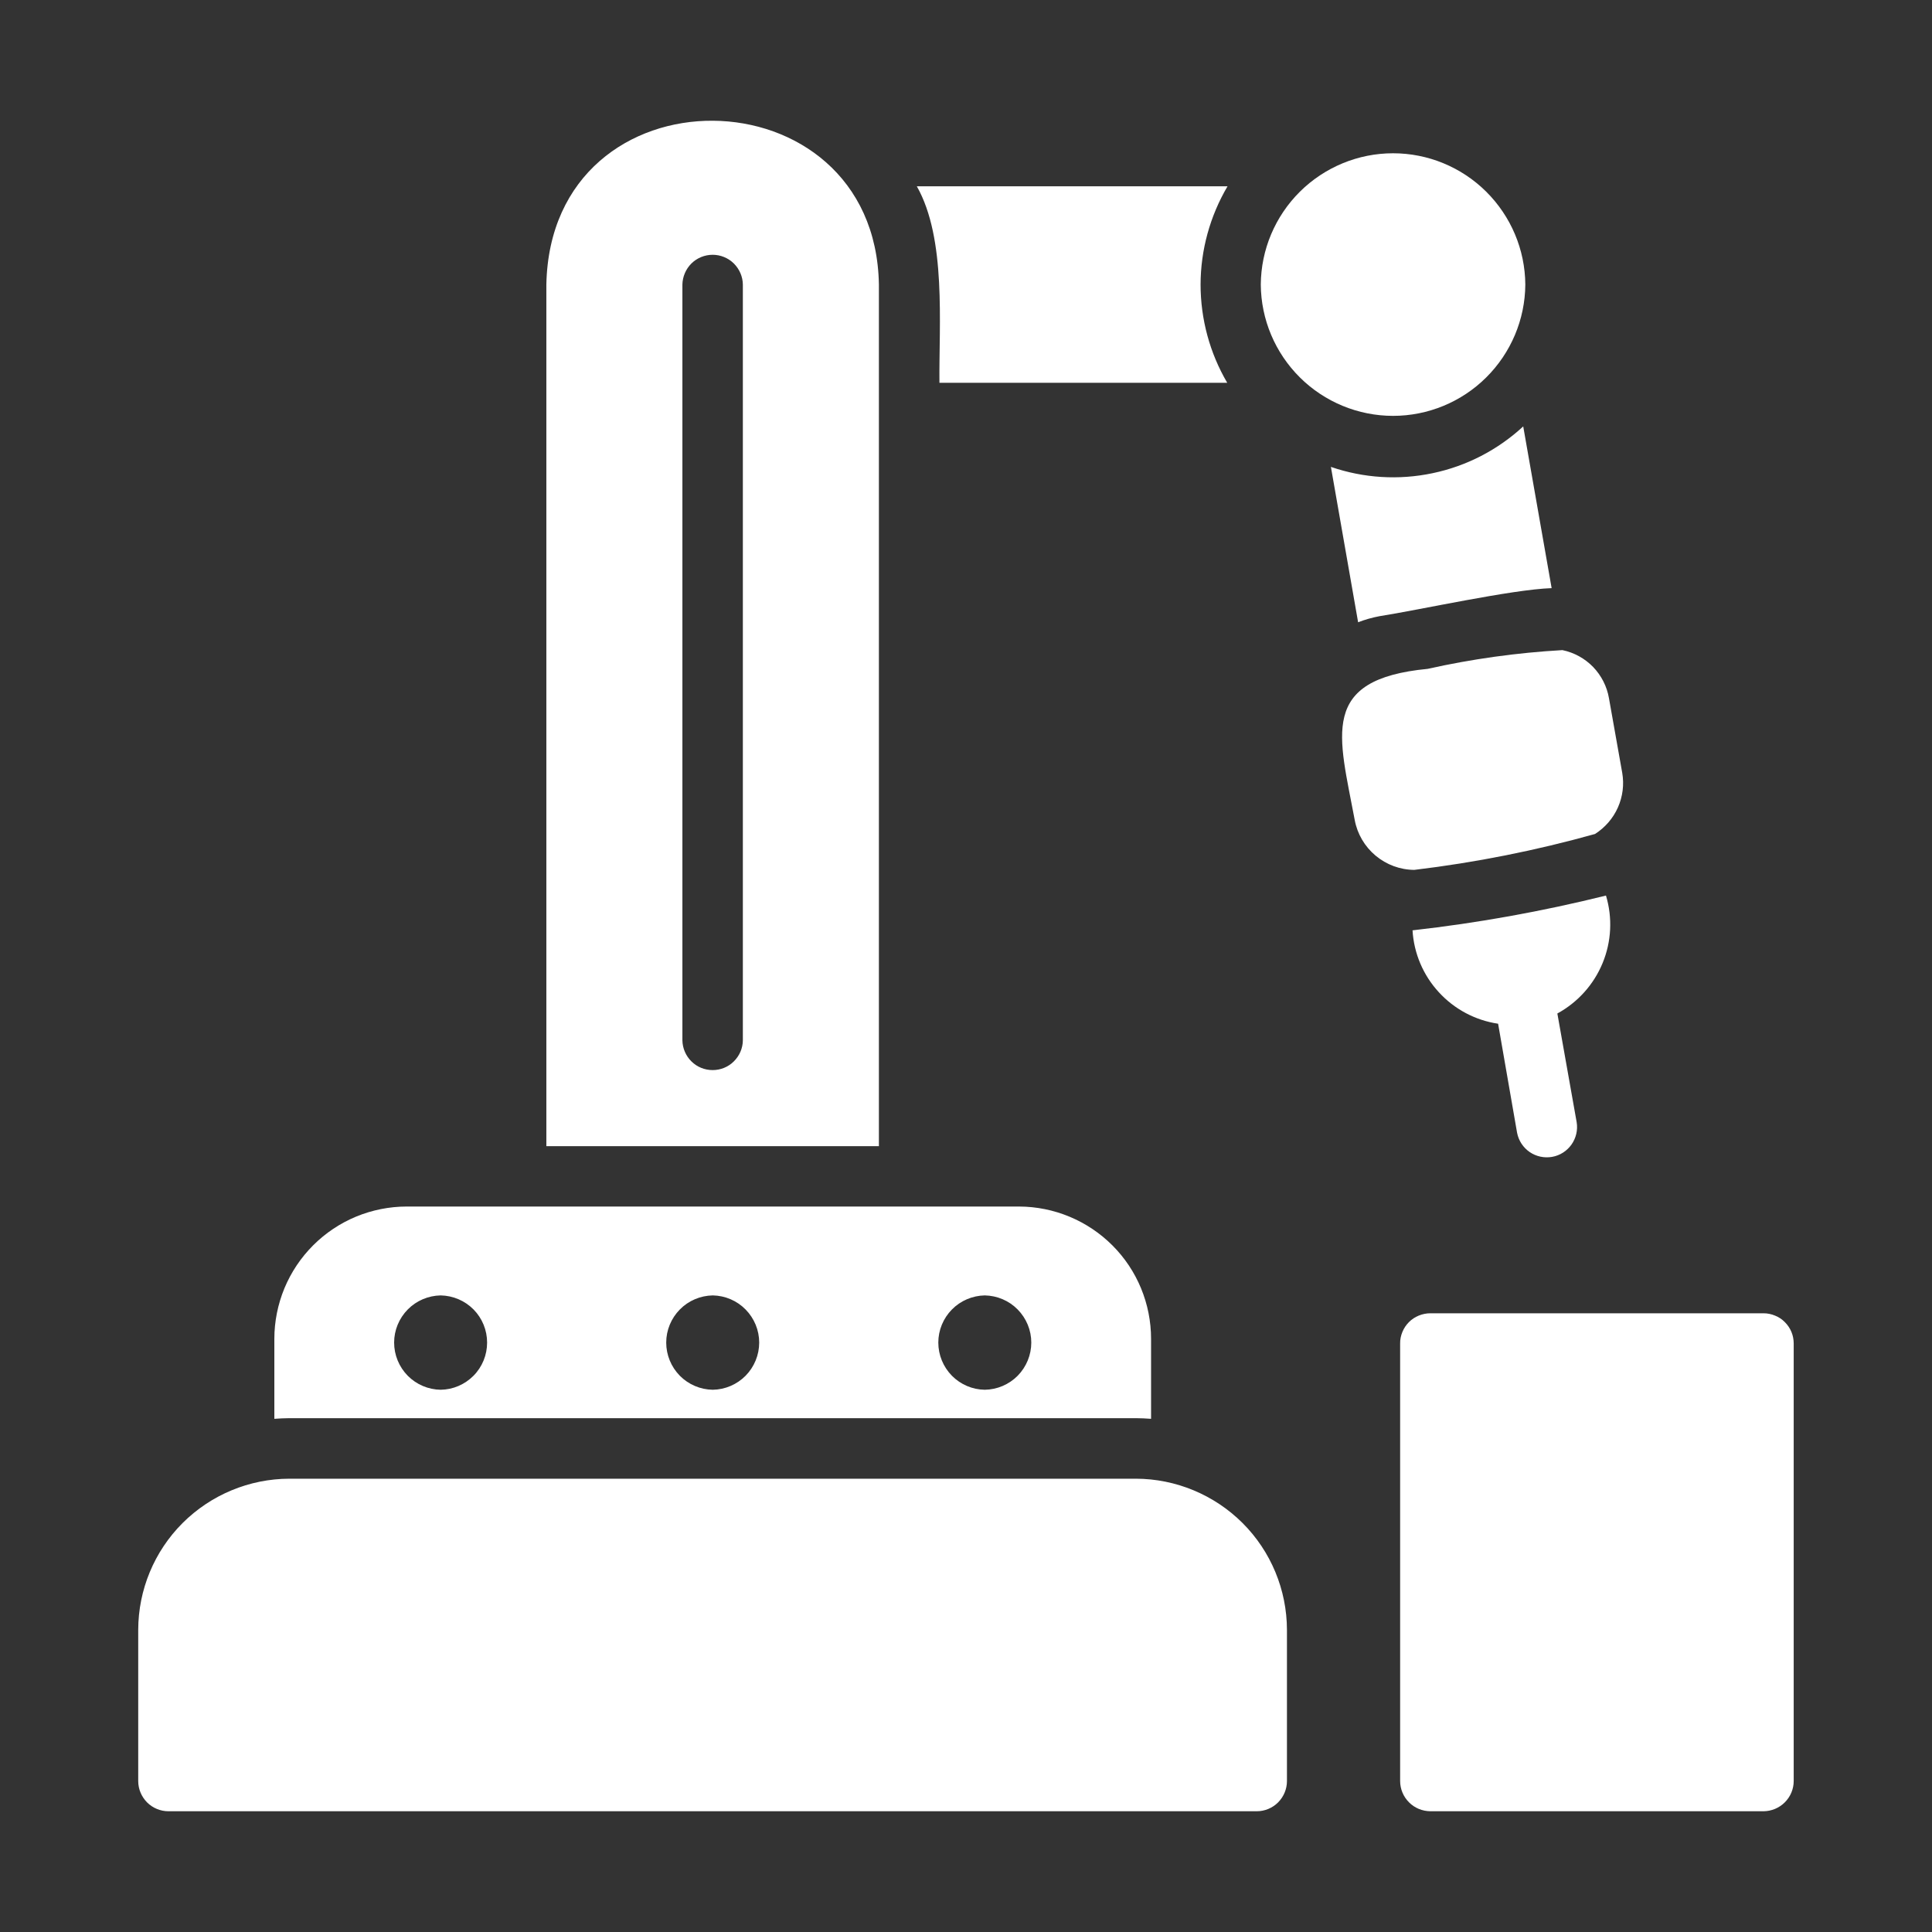 <svg width="24" height="24" viewBox="0 0 24 24" fill="none" xmlns="http://www.w3.org/2000/svg">
<rect x="0" y="0" width="24" height="24" fill="#333333" stroke="none"/>
<path d="M10.918 3.535C10.873 0.849 6.842 0.794 6.787 3.535V14.238H10.918L10.918 3.535ZM9.228 12.924C9.227 13.022 9.186 13.116 9.116 13.185C9.046 13.255 8.951 13.293 8.853 13.293C8.754 13.293 8.659 13.255 8.589 13.185C8.519 13.116 8.479 13.022 8.477 12.924V3.535C8.479 3.437 8.519 3.343 8.589 3.273C8.659 3.204 8.754 3.165 8.853 3.165C8.951 3.165 9.046 3.204 9.116 3.273C9.186 3.343 9.227 3.437 9.228 3.535V12.924Z" fill="white"/>
<path d="M14.11 18.369H3.595C3.097 18.37 2.62 18.569 2.268 18.92C1.916 19.272 1.718 19.749 1.717 20.247V22.125C1.717 22.224 1.757 22.319 1.827 22.39C1.897 22.46 1.993 22.5 2.092 22.5H15.612C15.711 22.5 15.807 22.46 15.877 22.39C15.947 22.319 15.987 22.224 15.987 22.125V20.247C15.986 19.749 15.788 19.272 15.436 18.92C15.084 18.569 14.607 18.37 14.11 18.369Z" fill="white"/>
<path d="M14.111 17.617C14.175 17.617 14.239 17.621 14.299 17.625V16.633C14.299 16.197 14.127 15.779 13.819 15.471C13.511 15.163 13.094 14.989 12.658 14.988H5.053C4.837 14.988 4.623 15.031 4.424 15.113C4.224 15.196 4.043 15.317 3.89 15.47C3.737 15.623 3.616 15.804 3.533 16.004C3.451 16.203 3.408 16.417 3.408 16.633V17.625C3.468 17.621 3.532 17.617 3.596 17.617L14.111 17.617ZM12.233 16.092C12.387 16.095 12.534 16.157 12.642 16.267C12.75 16.377 12.811 16.524 12.811 16.678C12.811 16.832 12.75 16.98 12.642 17.09C12.534 17.199 12.387 17.262 12.233 17.264C12.079 17.262 11.933 17.199 11.825 17.09C11.717 16.98 11.656 16.832 11.656 16.678C11.656 16.524 11.717 16.377 11.825 16.267C11.933 16.157 12.08 16.095 12.233 16.092ZM8.854 16.092C9.008 16.095 9.154 16.157 9.262 16.267C9.37 16.377 9.431 16.524 9.431 16.678C9.431 16.832 9.37 16.98 9.262 17.09C9.154 17.199 9.007 17.262 8.854 17.264C8.7 17.262 8.553 17.199 8.445 17.09C8.337 16.98 8.276 16.832 8.276 16.678C8.276 16.524 8.337 16.377 8.445 16.267C8.553 16.157 8.7 16.095 8.854 16.092ZM5.474 16.092C5.628 16.095 5.774 16.157 5.883 16.267C5.991 16.377 6.051 16.524 6.051 16.678C6.051 16.832 5.991 16.98 5.882 17.09C5.774 17.199 5.628 17.262 5.474 17.264C5.32 17.262 5.173 17.199 5.065 17.09C4.957 16.98 4.896 16.832 4.896 16.678C4.896 16.524 4.957 16.377 5.065 16.267C5.173 16.157 5.32 16.095 5.474 16.092Z" fill="white"/>
<path d="M18.948 3.535C18.945 3.101 18.77 2.687 18.462 2.381C18.155 2.076 17.739 1.904 17.305 1.904C16.872 1.904 16.456 2.076 16.148 2.381C15.84 2.687 15.665 3.101 15.662 3.535C15.665 3.969 15.84 4.383 16.148 4.689C16.455 4.994 16.872 5.166 17.305 5.166C17.739 5.166 18.155 4.994 18.462 4.689C18.77 4.383 18.945 3.969 18.948 3.535Z" fill="white"/>
<path d="M17.134 7.655C17.623 7.579 18.776 7.323 19.275 7.306L18.922 5.297C18.606 5.589 18.218 5.79 17.797 5.878C17.376 5.967 16.94 5.94 16.533 5.8L16.871 7.73C16.956 7.697 17.044 7.672 17.134 7.655Z" fill="white"/>
<path d="M19.814 10.36C19.939 10.28 20.038 10.166 20.098 10.031C20.158 9.896 20.177 9.747 20.152 9.601L19.987 8.673C19.962 8.527 19.893 8.392 19.79 8.285C19.687 8.179 19.554 8.106 19.409 8.076C18.845 8.108 18.285 8.186 17.734 8.309C16.379 8.439 16.633 9.135 16.829 10.187C16.861 10.36 16.953 10.516 17.088 10.629C17.223 10.742 17.393 10.805 17.569 10.806C18.328 10.715 19.078 10.566 19.814 10.36Z" fill="white"/>
<path d="M19.95 11.125C19.16 11.321 18.357 11.466 17.547 11.557C17.564 11.843 17.679 12.114 17.873 12.325C18.066 12.536 18.326 12.675 18.61 12.717L18.846 14.073C18.865 14.17 18.921 14.255 19.002 14.311C19.084 14.367 19.184 14.388 19.281 14.371C19.378 14.354 19.464 14.299 19.521 14.219C19.578 14.138 19.602 14.039 19.586 13.941L19.346 12.59C19.599 12.452 19.798 12.231 19.908 11.964C20.018 11.698 20.033 11.401 19.95 11.125Z" fill="white"/>
<path d="M21.907 16.314H17.768C17.719 16.314 17.67 16.324 17.624 16.343C17.579 16.361 17.537 16.389 17.502 16.424C17.467 16.459 17.44 16.5 17.421 16.546C17.402 16.592 17.392 16.641 17.393 16.69V22.124C17.393 22.224 17.433 22.319 17.503 22.389C17.573 22.46 17.669 22.499 17.768 22.5H21.907C22.006 22.499 22.101 22.46 22.172 22.389C22.242 22.319 22.282 22.224 22.282 22.124V16.69C22.282 16.641 22.273 16.592 22.254 16.546C22.235 16.5 22.207 16.459 22.172 16.424C22.138 16.389 22.096 16.361 22.05 16.343C22.005 16.324 21.956 16.314 21.907 16.314Z" fill="white"/>
<path d="M11.67 4.755H15.245C15.028 4.385 14.914 3.964 14.914 3.534C14.915 3.105 15.031 2.684 15.249 2.314H11.389C11.758 2.964 11.663 4.026 11.67 4.755Z" fill="white"/>
</svg>
